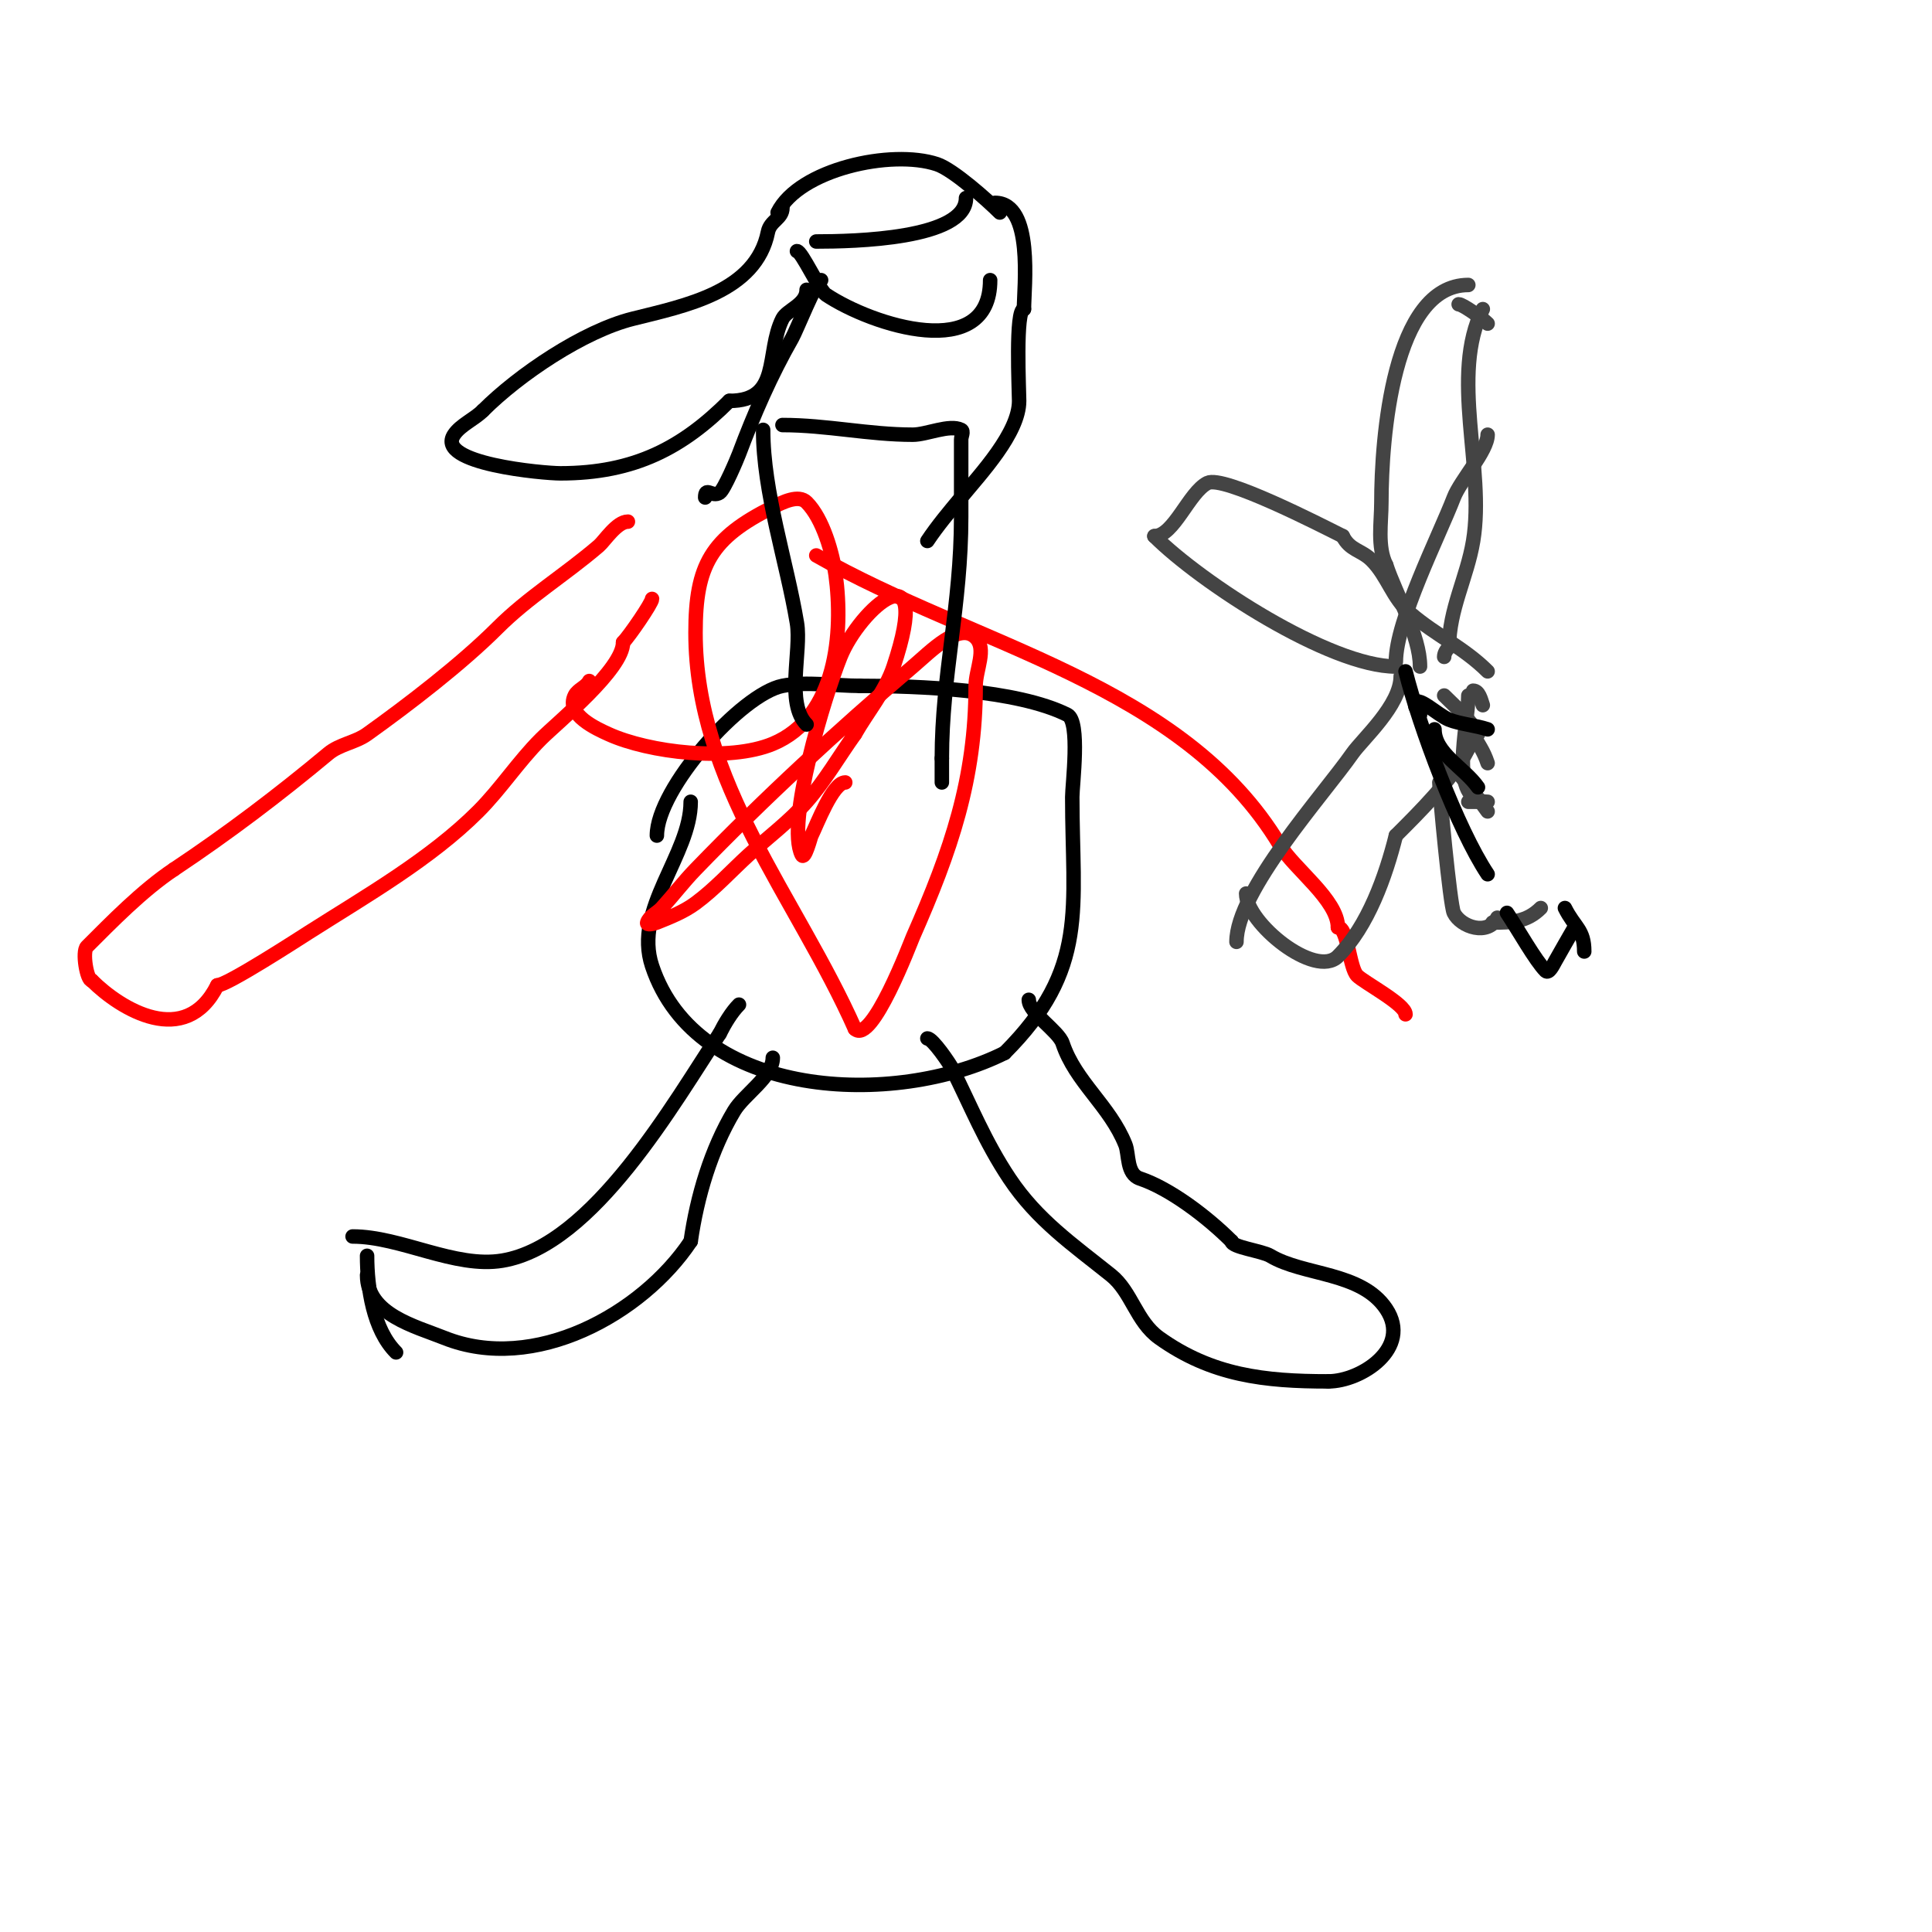 <svg viewBox='0 0 400 400' version='1.1' xmlns='http://www.w3.org/2000/svg' xmlns:xlink='http://www.w3.org/1999/xlink'><g fill='none' stroke='#000000' stroke-width='3' stroke-linecap='round' stroke-linejoin='round'><path d='M144,240'/><path d='M73,256c10.013,0 21.198,6.634 31,5c18.89,-3.148 35.715,-33.073 45,-47'/><path d='M149,214c1.047,-2.094 2.472,-4.472 4,-6'/><path d='M76,264c0,8.128 9.954,10.582 16,13c18.576,7.43 40.962,-4.944 51,-20'/><path d='M143,257c1.328,-9.293 4.207,-19.012 9,-27c2.052,-3.42 8,-7.09 8,-11'/><path d='M76,260c0,6.67 1.287,15.287 6,20'/><path d='M192,215c1.123,0 4.686,5.373 5,6c3.979,7.957 6.917,15.375 12,23c5.723,8.584 13.091,13.673 21,20c4.307,3.446 5.238,9.599 10,13c10.893,7.781 21.839,9 35,9'/><path d='M275,286c6.83,0 17.381,-6.928 12,-15c-5.143,-7.715 -17.095,-6.857 -24,-11c-1.704,-1.023 -8,-1.78 -8,-3'/><path d='M255,257c-5.024,-5.024 -12.768,-10.923 -19,-13c-2.807,-0.936 -2.222,-5.055 -3,-7c-3.247,-8.117 -10.319,-12.958 -13,-21c-0.849,-2.546 -7,-6.322 -7,-9'/><path d='M143,166c0,10.99 -11.94,22.179 -8,34c9.249,27.748 50.258,29.371 73,18'/><path d='M208,218c17.486,-17.486 14,-29.828 14,-53c0,-2.514 1.702,-15.649 -1,-17c-10.507,-5.254 -30.927,-6 -43,-6'/><path d='M178,142c-4.83,0 -11.261,-0.948 -16,0c-8.482,1.696 -26,21.268 -26,31'/></g>
<g fill='none' stroke='#ff0000' stroke-width='3' stroke-linecap='round' stroke-linejoin='round'><path d='M175,162c-2.591,0 -5.913,8.825 -7,11c-0.172,0.345 -1.406,5.187 -2,4c-3.322,-6.643 4.761,-32.902 8,-41c4.006,-10.015 19.461,-23.383 11,2c-1.7,5.099 -5.333,9.333 -8,14'/><path d='M177,152c-3.333,4.667 -6.211,9.695 -10,14c-3.585,4.074 -7.993,7.341 -12,11c-3.659,3.341 -7.011,7.06 -11,10c-2.4,1.769 -5.232,2.893 -8,4c-0.619,0.248 -2.211,0.632 -2,0c0.447,-1.342 2.049,-1.954 3,-3c2.384,-2.622 4.537,-5.452 7,-8c14.198,-14.687 29.458,-28.789 45,-42c3.636,-3.091 9.625,-9.375 13,-6c2.357,2.357 0,6.667 0,10c0,19.29 -5.106,34.107 -13,52c-0.411,0.932 -8.524,22.476 -12,19'/><path d='M177,213c-12.053,-27.119 -33,-50.954 -33,-82c0,-14.046 3.218,-19.609 16,-26c2.108,-1.054 5.333,-2.667 7,-1c3.407,3.407 5.403,10.621 6,15c1.622,11.896 0.286,29.464 -13,35c-9.079,3.783 -25.647,1.797 -34,-2c-2.292,-1.042 -9.002,-3.996 -7,-8c0.632,-1.265 2.368,-1.735 3,-3'/><path d='M130,108c-2.293,0 -4.878,4.038 -6,5c-7.12,6.103 -14.621,10.621 -21,17c-7.455,7.455 -18.556,15.968 -27,22c-2.426,1.733 -5.71,2.091 -8,4c-10.344,8.62 -20.729,16.486 -32,24'/><path d='M36,180c-6.531,4.354 -12.956,10.956 -18,16c-1.037,1.037 -0.01,7 1,7'/><path d='M19,203c5.97,5.97 19.416,14.167 26,1'/><path d='M45,204c2.002,0 16.84,-9.626 19,-11c11.717,-7.457 25.132,-15.132 35,-25c4.664,-4.664 8.286,-10.286 13,-15c3.486,-3.486 17,-14.444 17,-20'/><path d='M129,133c1.238,-1.238 6,-8.164 6,-9'/><path d='M169,115c32.805,18.746 75.963,26.605 96,60c2.925,4.875 12,11.329 12,17'/><path d='M277,192c2.059,0 2.346,8.346 4,10c1.431,1.431 10,5.942 10,8'/><path d='M291,210'/></g>
<g fill='none' stroke='#444444' stroke-width='3' stroke-linecap='round' stroke-linejoin='round'><path d='M290,140c0,6.045 -7.89,12.986 -10,16c-5.999,8.57 -24,28.434 -24,39'/><path d='M258,185c0,6.083 14.306,17.694 19,13c6.243,-6.243 9.908,-16.633 12,-25'/><path d='M289,173c4.705,-4.705 11.892,-11.783 15,-18'/><path d='M289,138c-13.715,0 -40.46,-17.46 -50,-27'/><path d='M239,111c4.021,0 7.172,-9.086 11,-11c3.277,-1.639 23.233,8.616 28,11'/><path d='M278,111c1.499,2.998 3.843,2.843 6,5c3.3,3.3 4.257,7.792 8,11c5.237,4.489 11.142,7.142 16,12'/><path d='M305,143c1.202,0 1.62,1.86 2,3'/><path d='M304,144c0,6.505 -4.336,22 4,22'/><path d='M308,90c0,3.356 -5.627,9.43 -7,13c-3.07,7.983 -12,25.542 -12,34'/><path d='M307,64c-6.894,13.789 0.516,32.905 -2,48c-1.26,7.562 -5,14.193 -5,22'/><path d='M300,134c-0.527,0.527 -1,1.255 -1,2'/><path d='M302,63c0.829,0 4.87,2.87 6,4'/><path d='M304,59c-15.643,0 -18,31.84 -18,45c0,4.188 -0.901,9.198 1,13'/><path d='M287,117c2.084,6.251 7,14.585 7,21'/><path d='M298,157c2.339,0 8.424,8.899 10,11'/><path d='M306,166c-0.667,0 -1.333,0 -2,0'/><path d='M298,162c0,1.856 2.219,25.438 3,27c1.487,2.975 7.101,4.799 9,1'/><path d='M306,152c-1.449,-2.898 -4.535,-5.535 -7,-8'/><path d='M309,191c3.913,0 7.071,-0.071 10,-3'/><path d='M308,158c-0.905,-2.716 -1.789,-3.577 -3,-6'/></g>
<g fill='none' stroke='#000000' stroke-width='3' stroke-linecap='round' stroke-linejoin='round'><path d='M158,89c0,12.905 4.87,27.218 7,40c0.966,5.795 -2.375,16.625 2,21'/><path d='M162,88c9.189,0 17.87,2 27,2c2.861,0 7.572,-2.214 10,-1c0.596,0.298 0,1.333 0,2c0,5.333 0,10.667 0,16c0,18.369 -4,32.816 -4,50'/><path d='M195,157c0,1.667 0,3.333 0,5'/><path d='M162,43c0,2.256 -2.537,2.685 -3,5c-2.493,12.463 -17.147,15.287 -28,18c-10.216,2.554 -23.552,11.552 -31,19'/><path d='M100,85c-1.819,1.819 -4.647,2.971 -6,5c-4.018,6.027 18.641,8 22,8c15.469,0 25.395,-5.395 35,-15'/><path d='M151,83c10.814,0 7.458,-9.915 11,-17c0.926,-1.853 5,-2.917 5,-6'/><path d='M161,44c4.452,-8.905 23.52,-13.16 33,-10c3.362,1.121 10.536,7.536 13,10'/><path d='M200,41c0,8.52 -23.274,9 -31,9'/><path d='M205,58c0,17.194 -24.354,9.43 -34,3c-1.351,-0.901 -5.03,-9 -6,-9'/><path d='M206,42c8.068,0 6,17.451 6,22'/><path d='M212,64c-1.835,0 -1,16.895 -1,19c0,6.642 -7.992,15.102 -12,20'/><path d='M199,103c-2.433,2.92 -4.892,5.838 -7,9'/><path d='M170,58c-0.981,0 -5.085,10.399 -6,12c-4.374,7.655 -7.868,15.647 -11,24c-0.362,0.965 -3.055,7.37 -4,8c-1.573,1.049 -3,-1.364 -3,1'/><path d='M291,139c2.847,11.388 10.781,32.672 17,42'/><path d='M312,189c2.28,3.42 5.933,9.933 8,12c0.667,0.667 1.542,-1.176 2,-2c1.305,-2.349 2.667,-4.667 4,-7'/><path d='M308,151c-2.43,-0.81 -5.801,-1.12 -8,-2c-2.357,-0.943 -7,-5.539 -7,-3c0,0.745 1,1.255 1,2'/><path d='M297,151c0,5 6.133,7.904 9,12'/><path d='M324,188c2.043,4.086 4,4.417 4,9'/></g>
</svg>